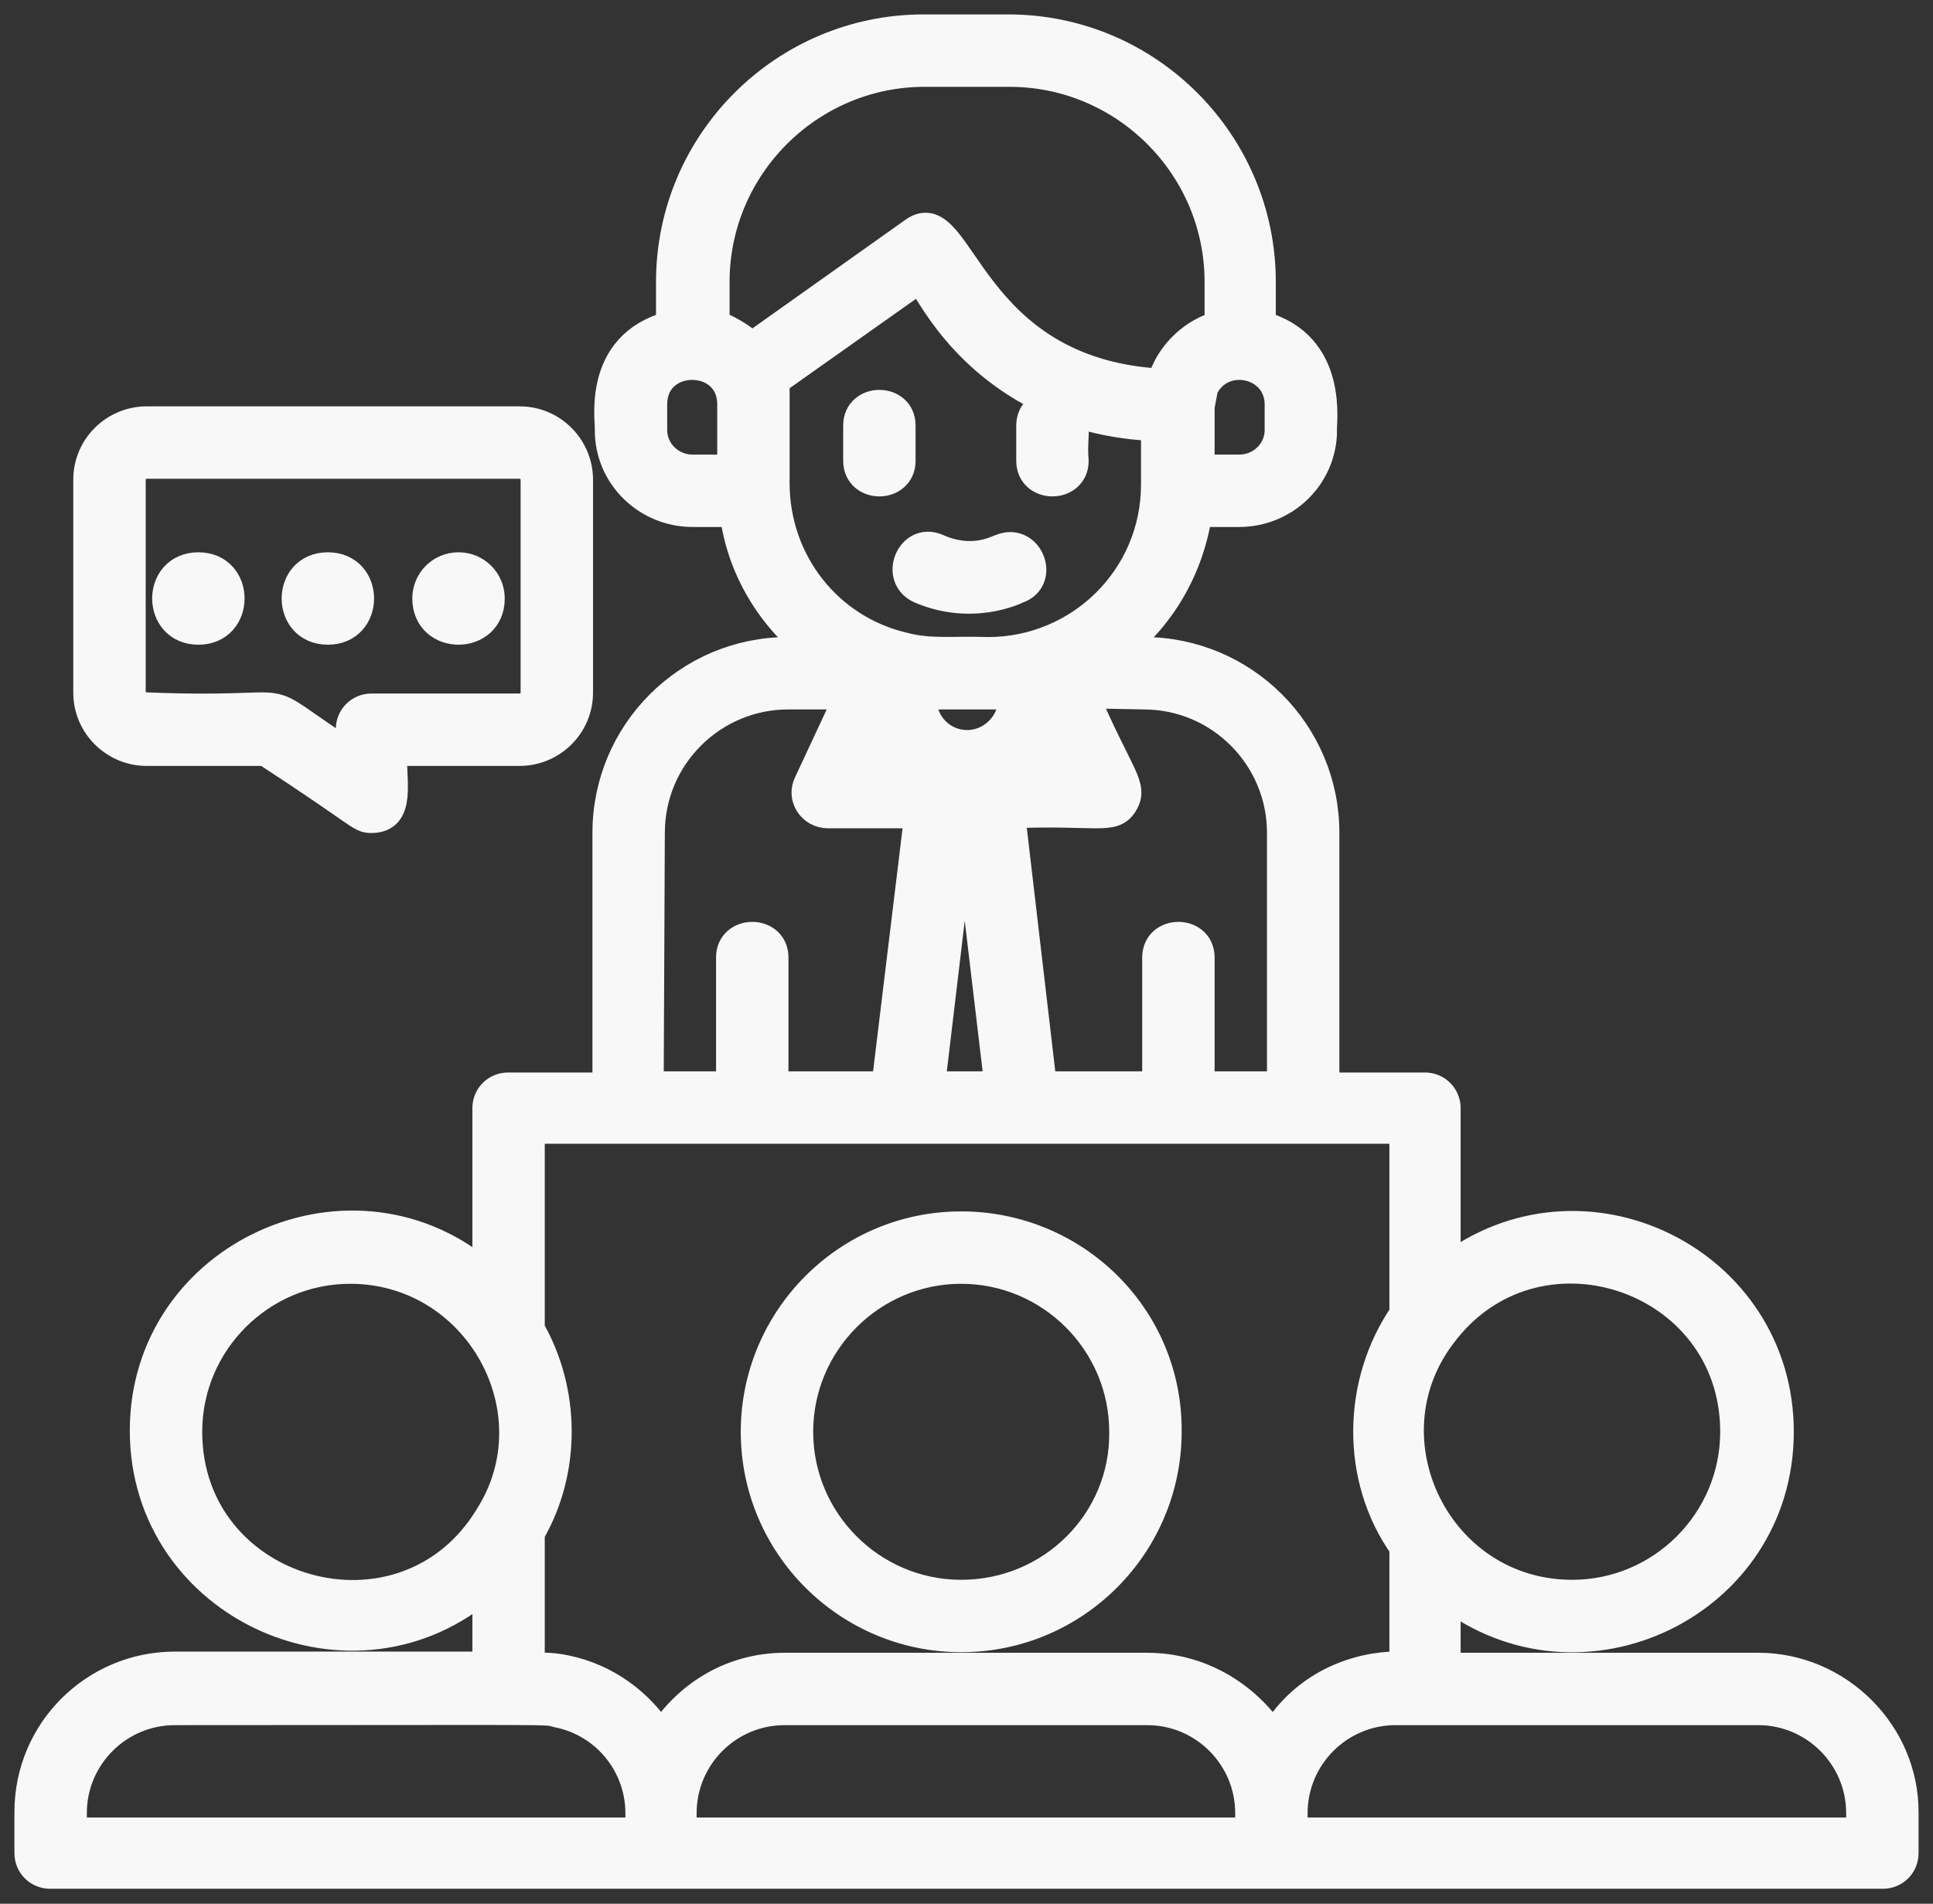 <svg width="67" height="66" viewBox="0 0 67 66" fill="none" xmlns="http://www.w3.org/2000/svg">
<rect x="0" y="0" width="67" height="66" fill="#333333" stroke="none"/>
<mask id="path-1-outside-1_1_4266" maskUnits="userSpaceOnUse" x="0" y="0" width="67" height="66" fill="black">
<rect fill="white" width="67" height="66"/>
<path d="M29.726 15.975V14.751C29.726 13.772 31.235 13.772 31.235 14.751V15.975C31.235 16.954 29.726 16.954 29.726 15.975ZM31.888 20.422C33.684 21.198 35.193 20.463 35.275 20.422C36.214 20.096 35.683 18.668 34.745 18.994C34.581 19.035 33.724 19.566 32.46 18.994C31.562 18.627 30.991 20.015 31.888 20.422ZM40.457 49.638C40.457 53.555 37.274 56.779 33.316 56.779C29.399 56.779 26.176 53.596 26.176 49.638C26.176 45.721 29.358 42.497 33.316 42.497C37.274 42.497 40.498 45.68 40.457 49.638ZM38.947 49.638C38.947 46.537 36.417 44.007 33.316 44.007C30.215 44.007 27.686 46.537 27.686 49.638C27.686 52.739 30.215 55.269 33.316 55.269C36.458 55.269 38.988 52.739 38.947 49.638ZM66 62.818V64.246C66 64.654 65.674 64.98 65.266 64.98H44.089H22.912H1.734C1.326 64.98 1 64.654 1 64.246V62.818C1 60.002 3.285 57.758 6.06 57.758H16.873V54.942C12.303 58.982 4.999 55.718 4.999 49.597C4.999 43.477 12.303 40.212 16.873 44.252V38.417C16.873 38.009 17.199 37.682 17.607 37.682H21.035V28.869C21.035 25.401 23.85 22.585 27.318 22.585H28.257C26.747 21.443 25.686 19.729 25.441 17.77H24.013C22.422 17.77 21.116 16.506 21.116 14.914C21.157 14.669 20.626 11.976 23.238 11.283V9.773C23.238 4.917 27.196 1 32.011 1H34.948C39.804 1 43.721 4.958 43.721 9.773V11.283C46.292 11.976 45.802 14.751 45.843 14.914C45.843 16.506 44.537 17.77 42.946 17.77H41.518C41.232 19.729 40.212 21.443 38.702 22.585H39.641C43.109 22.585 45.924 25.401 45.924 28.869V37.682H49.393C49.801 37.682 50.127 38.009 50.127 38.417V44.007C54.86 40.335 61.675 43.721 61.675 49.638C61.675 55.595 54.82 58.9 50.127 55.269V57.798H60.94C63.715 57.799 66 60.084 66 62.818ZM54.493 55.269C57.594 55.269 60.124 52.739 60.124 49.638C60.124 44.211 53.188 41.926 49.964 46.292C47.23 49.923 49.842 55.269 54.493 55.269ZM37.56 24.054C38.784 26.91 39.315 27.237 38.947 27.849C38.58 28.461 38.05 28.094 35.03 28.216L36.132 37.642H40.09V33.194C40.09 32.215 41.6 32.215 41.6 33.194V37.642H44.415V28.869C44.415 26.258 42.294 24.095 39.641 24.095L37.56 24.054ZM35.112 24.258V24.095C35.153 24.095 34.377 24.095 34.337 24.095C34.459 24.095 32.419 24.095 31.97 24.095V24.258C31.97 25.115 32.663 25.809 33.52 25.809C34.377 25.809 35.071 25.115 35.112 24.258ZM33.439 27.686L32.255 37.642H34.622L33.439 27.686ZM37.152 26.706L36.417 25.115C36.254 25.768 35.846 26.298 35.316 26.706H37.152ZM41.722 13.445L41.6 14.098V16.261H42.946C43.721 16.261 44.334 15.649 44.334 14.914V14.017C44.333 12.588 42.375 12.139 41.722 13.445ZM25.36 14.017C25.36 12.221 22.626 12.221 22.626 14.017V14.914C22.626 15.649 23.238 16.261 24.013 16.261H25.36V14.017ZM26.053 12.017L31.684 8.018C33.316 6.876 33.52 12.915 40.253 13.282C40.539 12.221 41.436 11.487 42.252 11.283V9.773C42.252 5.774 38.988 2.51 34.989 2.51H32.051C28.053 2.51 24.788 5.774 24.788 9.773V11.242C25.115 11.364 25.686 11.65 26.053 12.017ZM31.317 22.422C32.256 22.667 32.99 22.544 34.255 22.585C37.397 22.585 40.049 20.055 40.049 16.791V14.792C38.947 14.751 37.886 14.547 36.907 14.18C37.438 14.547 37.152 15.037 37.234 15.975C37.234 16.954 35.724 16.954 35.724 15.975V14.751C35.724 14.302 36.091 13.935 36.621 14.016C33.357 12.629 32.215 10.058 31.888 9.65L26.869 13.2V14.016V16.75C26.869 19.484 28.706 21.81 31.317 22.422ZM30.623 25.237L29.93 26.706H31.684C31.195 26.339 30.787 25.849 30.623 25.237ZM22.504 37.642H25.319V33.194C25.319 32.215 26.829 32.215 26.829 33.194V37.642H30.705L31.848 28.216H28.706C28.135 28.216 27.767 27.645 28.012 27.155L29.44 24.095H27.319C24.707 24.095 22.544 26.217 22.544 28.869L22.504 37.642ZM16.954 52.576C19.28 48.904 16.546 44.007 12.139 44.007C9.038 44.007 6.509 46.537 6.509 49.638C6.509 55.309 14.016 57.431 16.954 52.576ZM22.177 62.858C22.177 61.185 20.994 59.716 19.321 59.39C18.872 59.267 19.688 59.308 6.06 59.308C4.101 59.308 2.51 60.9 2.51 62.858V63.511H22.177V62.858ZM43.313 62.858C43.313 60.9 41.722 59.308 39.763 59.308H27.196C25.237 59.308 23.646 60.9 23.646 62.858V63.511H43.313V62.858H43.313ZM48.658 57.758V53.636C46.945 51.229 47.026 47.924 48.658 45.557V39.151H35.561C35.52 39.151 35.52 39.151 35.52 39.151H31.439C31.399 39.151 31.399 39.151 31.399 39.151H18.382V46.088C19.606 48.21 19.647 50.984 18.382 53.147V57.798C18.546 57.798 19.035 57.758 19.606 57.88C20.994 58.166 22.177 59.023 22.912 60.206C23.809 58.778 25.36 57.799 27.196 57.799H39.763C41.6 57.799 43.191 58.778 44.129 60.206C45.761 57.513 48.618 57.758 48.658 57.758ZM64.49 62.858C64.49 60.9 62.899 59.308 60.94 59.308C55.269 59.308 52.004 59.308 48.373 59.308C46.414 59.308 44.823 60.9 44.823 62.858V63.511H64.49V62.858ZM3.04 24.013V16.628C3.04 15.485 3.979 14.588 5.08 14.588H18.015C19.157 14.588 20.055 15.526 20.055 16.628V24.013C20.055 25.156 19.117 26.053 18.015 26.053H13.608C13.568 27.074 13.935 28.379 12.874 28.379C12.466 28.379 12.588 28.257 9.202 26.053H5.08C3.979 26.053 3.04 25.156 3.04 24.013ZM4.55 23.973C4.55 24.258 4.795 24.503 5.08 24.503C11.038 24.748 8.426 23.768 12.139 26.176V25.278C12.139 24.87 12.466 24.544 12.874 24.544H18.015C18.301 24.544 18.545 24.299 18.545 24.013V16.628C18.545 16.342 18.301 16.098 18.015 16.098H5.08C4.795 16.098 4.55 16.342 4.55 16.628V23.973ZM6.876 21.851C8.345 21.851 8.345 19.647 6.876 19.647C5.407 19.647 5.407 21.851 6.876 21.851ZM11.364 21.851C12.833 21.851 12.833 19.647 11.364 19.647C9.895 19.647 9.895 21.851 11.364 21.851ZM16.995 20.749C16.995 20.137 16.505 19.647 15.893 19.647C15.281 19.647 14.791 20.137 14.791 20.749C14.792 22.218 16.995 22.218 16.995 20.749Z"/>
</mask>
<path d="M29.726 15.975V14.751C29.726 13.772 31.235 13.772 31.235 14.751V15.975C31.235 16.954 29.726 16.954 29.726 15.975ZM31.888 20.422C33.684 21.198 35.193 20.463 35.275 20.422C36.214 20.096 35.683 18.668 34.745 18.994C34.581 19.035 33.724 19.566 32.46 18.994C31.562 18.627 30.991 20.015 31.888 20.422ZM40.457 49.638C40.457 53.555 37.274 56.779 33.316 56.779C29.399 56.779 26.176 53.596 26.176 49.638C26.176 45.721 29.358 42.497 33.316 42.497C37.274 42.497 40.498 45.68 40.457 49.638ZM38.947 49.638C38.947 46.537 36.417 44.007 33.316 44.007C30.215 44.007 27.686 46.537 27.686 49.638C27.686 52.739 30.215 55.269 33.316 55.269C36.458 55.269 38.988 52.739 38.947 49.638ZM66 62.818V64.246C66 64.654 65.674 64.98 65.266 64.98H44.089H22.912H1.734C1.326 64.98 1 64.654 1 64.246V62.818C1 60.002 3.285 57.758 6.06 57.758H16.873V54.942C12.303 58.982 4.999 55.718 4.999 49.597C4.999 43.477 12.303 40.212 16.873 44.252V38.417C16.873 38.009 17.199 37.682 17.607 37.682H21.035V28.869C21.035 25.401 23.85 22.585 27.318 22.585H28.257C26.747 21.443 25.686 19.729 25.441 17.77H24.013C22.422 17.77 21.116 16.506 21.116 14.914C21.157 14.669 20.626 11.976 23.238 11.283V9.773C23.238 4.917 27.196 1 32.011 1H34.948C39.804 1 43.721 4.958 43.721 9.773V11.283C46.292 11.976 45.802 14.751 45.843 14.914C45.843 16.506 44.537 17.77 42.946 17.77H41.518C41.232 19.729 40.212 21.443 38.702 22.585H39.641C43.109 22.585 45.924 25.401 45.924 28.869V37.682H49.393C49.801 37.682 50.127 38.009 50.127 38.417V44.007C54.86 40.335 61.675 43.721 61.675 49.638C61.675 55.595 54.82 58.9 50.127 55.269V57.798H60.94C63.715 57.799 66 60.084 66 62.818ZM54.493 55.269C57.594 55.269 60.124 52.739 60.124 49.638C60.124 44.211 53.188 41.926 49.964 46.292C47.23 49.923 49.842 55.269 54.493 55.269ZM37.56 24.054C38.784 26.91 39.315 27.237 38.947 27.849C38.58 28.461 38.05 28.094 35.03 28.216L36.132 37.642H40.09V33.194C40.09 32.215 41.6 32.215 41.6 33.194V37.642H44.415V28.869C44.415 26.258 42.294 24.095 39.641 24.095L37.56 24.054ZM35.112 24.258V24.095C35.153 24.095 34.377 24.095 34.337 24.095C34.459 24.095 32.419 24.095 31.97 24.095V24.258C31.97 25.115 32.663 25.809 33.52 25.809C34.377 25.809 35.071 25.115 35.112 24.258ZM33.439 27.686L32.255 37.642H34.622L33.439 27.686ZM37.152 26.706L36.417 25.115C36.254 25.768 35.846 26.298 35.316 26.706H37.152ZM41.722 13.445L41.6 14.098V16.261H42.946C43.721 16.261 44.334 15.649 44.334 14.914V14.017C44.333 12.588 42.375 12.139 41.722 13.445ZM25.36 14.017C25.36 12.221 22.626 12.221 22.626 14.017V14.914C22.626 15.649 23.238 16.261 24.013 16.261H25.36V14.017ZM26.053 12.017L31.684 8.018C33.316 6.876 33.52 12.915 40.253 13.282C40.539 12.221 41.436 11.487 42.252 11.283V9.773C42.252 5.774 38.988 2.51 34.989 2.51H32.051C28.053 2.51 24.788 5.774 24.788 9.773V11.242C25.115 11.364 25.686 11.65 26.053 12.017ZM31.317 22.422C32.256 22.667 32.99 22.544 34.255 22.585C37.397 22.585 40.049 20.055 40.049 16.791V14.792C38.947 14.751 37.886 14.547 36.907 14.18C37.438 14.547 37.152 15.037 37.234 15.975C37.234 16.954 35.724 16.954 35.724 15.975V14.751C35.724 14.302 36.091 13.935 36.621 14.016C33.357 12.629 32.215 10.058 31.888 9.65L26.869 13.2V14.016V16.75C26.869 19.484 28.706 21.81 31.317 22.422ZM30.623 25.237L29.93 26.706H31.684C31.195 26.339 30.787 25.849 30.623 25.237ZM22.504 37.642H25.319V33.194C25.319 32.215 26.829 32.215 26.829 33.194V37.642H30.705L31.848 28.216H28.706C28.135 28.216 27.767 27.645 28.012 27.155L29.44 24.095H27.319C24.707 24.095 22.544 26.217 22.544 28.869L22.504 37.642ZM16.954 52.576C19.28 48.904 16.546 44.007 12.139 44.007C9.038 44.007 6.509 46.537 6.509 49.638C6.509 55.309 14.016 57.431 16.954 52.576ZM22.177 62.858C22.177 61.185 20.994 59.716 19.321 59.39C18.872 59.267 19.688 59.308 6.06 59.308C4.101 59.308 2.51 60.9 2.51 62.858V63.511H22.177V62.858ZM43.313 62.858C43.313 60.9 41.722 59.308 39.763 59.308H27.196C25.237 59.308 23.646 60.9 23.646 62.858V63.511H43.313V62.858H43.313ZM48.658 57.758V53.636C46.945 51.229 47.026 47.924 48.658 45.557V39.151H35.561C35.52 39.151 35.52 39.151 35.52 39.151H31.439C31.399 39.151 31.399 39.151 31.399 39.151H18.382V46.088C19.606 48.21 19.647 50.984 18.382 53.147V57.798C18.546 57.798 19.035 57.758 19.606 57.88C20.994 58.166 22.177 59.023 22.912 60.206C23.809 58.778 25.36 57.799 27.196 57.799H39.763C41.6 57.799 43.191 58.778 44.129 60.206C45.761 57.513 48.618 57.758 48.658 57.758ZM64.49 62.858C64.49 60.9 62.899 59.308 60.94 59.308C55.269 59.308 52.004 59.308 48.373 59.308C46.414 59.308 44.823 60.9 44.823 62.858V63.511H64.49V62.858ZM3.04 24.013V16.628C3.04 15.485 3.979 14.588 5.08 14.588H18.015C19.157 14.588 20.055 15.526 20.055 16.628V24.013C20.055 25.156 19.117 26.053 18.015 26.053H13.608C13.568 27.074 13.935 28.379 12.874 28.379C12.466 28.379 12.588 28.257 9.202 26.053H5.08C3.979 26.053 3.04 25.156 3.04 24.013ZM4.55 23.973C4.55 24.258 4.795 24.503 5.08 24.503C11.038 24.748 8.426 23.768 12.139 26.176V25.278C12.139 24.87 12.466 24.544 12.874 24.544H18.015C18.301 24.544 18.545 24.299 18.545 24.013V16.628C18.545 16.342 18.301 16.098 18.015 16.098H5.08C4.795 16.098 4.55 16.342 4.55 16.628V23.973ZM6.876 21.851C8.345 21.851 8.345 19.647 6.876 19.647C5.407 19.647 5.407 21.851 6.876 21.851ZM11.364 21.851C12.833 21.851 12.833 19.647 11.364 19.647C9.895 19.647 9.895 21.851 11.364 21.851ZM16.995 20.749C16.995 20.137 16.505 19.647 15.893 19.647C15.281 19.647 14.791 20.137 14.791 20.749C14.792 22.218 16.995 22.218 16.995 20.749Z" fill="#F8F8F8"/>
<path d="M29.726 15.975V14.751C29.726 13.772 31.235 13.772 31.235 14.751V15.975C31.235 16.954 29.726 16.954 29.726 15.975ZM31.888 20.422C33.684 21.198 35.193 20.463 35.275 20.422C36.214 20.096 35.683 18.668 34.745 18.994C34.581 19.035 33.724 19.566 32.46 18.994C31.562 18.627 30.991 20.015 31.888 20.422ZM40.457 49.638C40.457 53.555 37.274 56.779 33.316 56.779C29.399 56.779 26.176 53.596 26.176 49.638C26.176 45.721 29.358 42.497 33.316 42.497C37.274 42.497 40.498 45.68 40.457 49.638ZM38.947 49.638C38.947 46.537 36.417 44.007 33.316 44.007C30.215 44.007 27.686 46.537 27.686 49.638C27.686 52.739 30.215 55.269 33.316 55.269C36.458 55.269 38.988 52.739 38.947 49.638ZM66 62.818V64.246C66 64.654 65.674 64.98 65.266 64.98H44.089H22.912H1.734C1.326 64.98 1 64.654 1 64.246V62.818C1 60.002 3.285 57.758 6.06 57.758H16.873V54.942C12.303 58.982 4.999 55.718 4.999 49.597C4.999 43.477 12.303 40.212 16.873 44.252V38.417C16.873 38.009 17.199 37.682 17.607 37.682H21.035V28.869C21.035 25.401 23.85 22.585 27.318 22.585H28.257C26.747 21.443 25.686 19.729 25.441 17.77H24.013C22.422 17.77 21.116 16.506 21.116 14.914C21.157 14.669 20.626 11.976 23.238 11.283V9.773C23.238 4.917 27.196 1 32.011 1H34.948C39.804 1 43.721 4.958 43.721 9.773V11.283C46.292 11.976 45.802 14.751 45.843 14.914C45.843 16.506 44.537 17.77 42.946 17.77H41.518C41.232 19.729 40.212 21.443 38.702 22.585H39.641C43.109 22.585 45.924 25.401 45.924 28.869V37.682H49.393C49.801 37.682 50.127 38.009 50.127 38.417V44.007C54.86 40.335 61.675 43.721 61.675 49.638C61.675 55.595 54.82 58.9 50.127 55.269V57.798H60.94C63.715 57.799 66 60.084 66 62.818ZM54.493 55.269C57.594 55.269 60.124 52.739 60.124 49.638C60.124 44.211 53.188 41.926 49.964 46.292C47.23 49.923 49.842 55.269 54.493 55.269ZM37.56 24.054C38.784 26.91 39.315 27.237 38.947 27.849C38.58 28.461 38.05 28.094 35.03 28.216L36.132 37.642H40.09V33.194C40.09 32.215 41.6 32.215 41.6 33.194V37.642H44.415V28.869C44.415 26.258 42.294 24.095 39.641 24.095L37.56 24.054ZM35.112 24.258V24.095C35.153 24.095 34.377 24.095 34.337 24.095C34.459 24.095 32.419 24.095 31.97 24.095V24.258C31.97 25.115 32.663 25.809 33.52 25.809C34.377 25.809 35.071 25.115 35.112 24.258ZM33.439 27.686L32.255 37.642H34.622L33.439 27.686ZM37.152 26.706L36.417 25.115C36.254 25.768 35.846 26.298 35.316 26.706H37.152ZM41.722 13.445L41.6 14.098V16.261H42.946C43.721 16.261 44.334 15.649 44.334 14.914V14.017C44.333 12.588 42.375 12.139 41.722 13.445ZM25.36 14.017C25.36 12.221 22.626 12.221 22.626 14.017V14.914C22.626 15.649 23.238 16.261 24.013 16.261H25.36V14.017ZM26.053 12.017L31.684 8.018C33.316 6.876 33.52 12.915 40.253 13.282C40.539 12.221 41.436 11.487 42.252 11.283V9.773C42.252 5.774 38.988 2.51 34.989 2.51H32.051C28.053 2.51 24.788 5.774 24.788 9.773V11.242C25.115 11.364 25.686 11.65 26.053 12.017ZM31.317 22.422C32.256 22.667 32.99 22.544 34.255 22.585C37.397 22.585 40.049 20.055 40.049 16.791V14.792C38.947 14.751 37.886 14.547 36.907 14.18C37.438 14.547 37.152 15.037 37.234 15.975C37.234 16.954 35.724 16.954 35.724 15.975V14.751C35.724 14.302 36.091 13.935 36.621 14.016C33.357 12.629 32.215 10.058 31.888 9.65L26.869 13.2V14.016V16.75C26.869 19.484 28.706 21.81 31.317 22.422ZM30.623 25.237L29.93 26.706H31.684C31.195 26.339 30.787 25.849 30.623 25.237ZM22.504 37.642H25.319V33.194C25.319 32.215 26.829 32.215 26.829 33.194V37.642H30.705L31.848 28.216H28.706C28.135 28.216 27.767 27.645 28.012 27.155L29.44 24.095H27.319C24.707 24.095 22.544 26.217 22.544 28.869L22.504 37.642ZM16.954 52.576C19.28 48.904 16.546 44.007 12.139 44.007C9.038 44.007 6.509 46.537 6.509 49.638C6.509 55.309 14.016 57.431 16.954 52.576ZM22.177 62.858C22.177 61.185 20.994 59.716 19.321 59.39C18.872 59.267 19.688 59.308 6.06 59.308C4.101 59.308 2.51 60.9 2.51 62.858V63.511H22.177V62.858ZM43.313 62.858C43.313 60.9 41.722 59.308 39.763 59.308H27.196C25.237 59.308 23.646 60.9 23.646 62.858V63.511H43.313V62.858H43.313ZM48.658 57.758V53.636C46.945 51.229 47.026 47.924 48.658 45.557V39.151H35.561C35.52 39.151 35.52 39.151 35.52 39.151H31.439C31.399 39.151 31.399 39.151 31.399 39.151H18.382V46.088C19.606 48.21 19.647 50.984 18.382 53.147V57.798C18.546 57.798 19.035 57.758 19.606 57.88C20.994 58.166 22.177 59.023 22.912 60.206C23.809 58.778 25.36 57.799 27.196 57.799H39.763C41.6 57.799 43.191 58.778 44.129 60.206C45.761 57.513 48.618 57.758 48.658 57.758ZM64.49 62.858C64.49 60.9 62.899 59.308 60.94 59.308C55.269 59.308 52.004 59.308 48.373 59.308C46.414 59.308 44.823 60.9 44.823 62.858V63.511H64.49V62.858ZM3.04 24.013V16.628C3.04 15.485 3.979 14.588 5.08 14.588H18.015C19.157 14.588 20.055 15.526 20.055 16.628V24.013C20.055 25.156 19.117 26.053 18.015 26.053H13.608C13.568 27.074 13.935 28.379 12.874 28.379C12.466 28.379 12.588 28.257 9.202 26.053H5.08C3.979 26.053 3.04 25.156 3.04 24.013ZM4.55 23.973C4.55 24.258 4.795 24.503 5.08 24.503C11.038 24.748 8.426 23.768 12.139 26.176V25.278C12.139 24.87 12.466 24.544 12.874 24.544H18.015C18.301 24.544 18.545 24.299 18.545 24.013V16.628C18.545 16.342 18.301 16.098 18.015 16.098H5.08C4.795 16.098 4.55 16.342 4.55 16.628V23.973ZM6.876 21.851C8.345 21.851 8.345 19.647 6.876 19.647C5.407 19.647 5.407 21.851 6.876 21.851ZM11.364 21.851C12.833 21.851 12.833 19.647 11.364 19.647C9.895 19.647 9.895 21.851 11.364 21.851ZM16.995 20.749C16.995 20.137 16.505 19.647 15.893 19.647C15.281 19.647 14.791 20.137 14.791 20.749C14.792 22.218 16.995 22.218 16.995 20.749Z" stroke="#F8F8F8" mask="url(#path-1-outside-1_1_4266)"/>
</svg>
